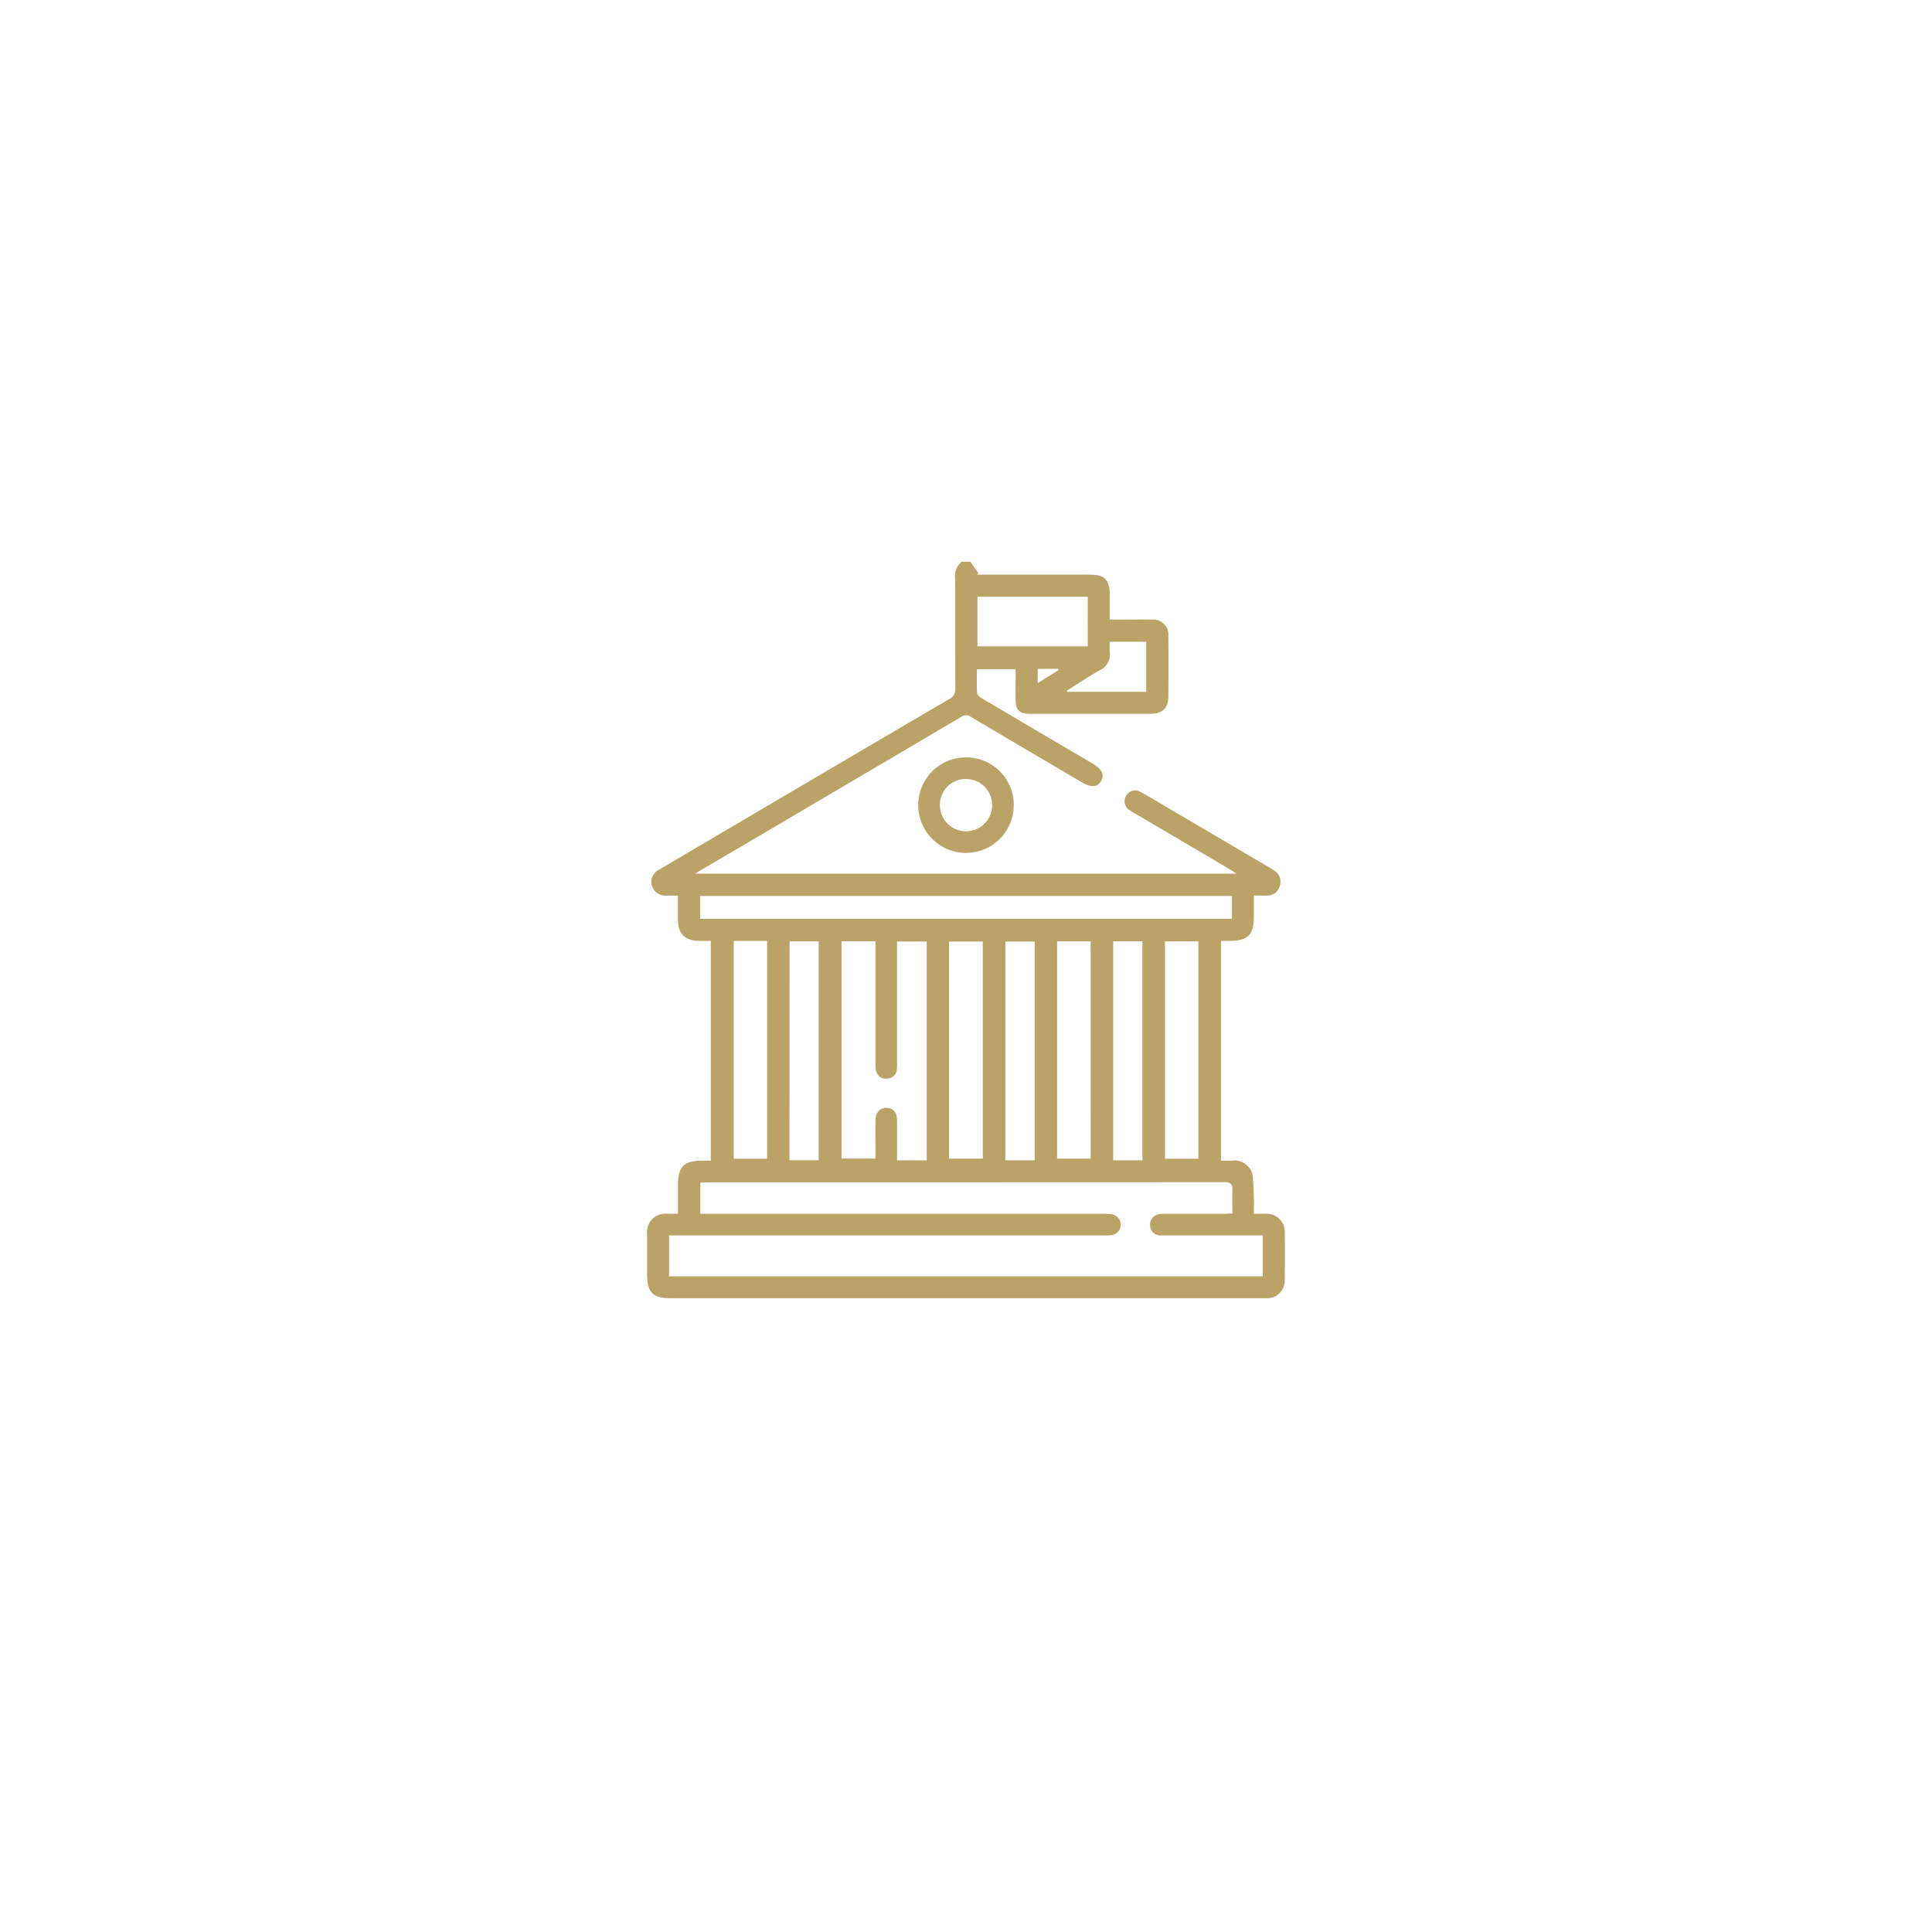 <svg xmlns="http://www.w3.org/2000/svg" xmlns:xlink="http://www.w3.org/1999/xlink" width="103" height="103" viewBox="0 0 103 103">
  <defs>
    <filter id="Ellipse_194" x="0" y="0" width="103" height="103" filterUnits="userSpaceOnUse">
      <feOffset dy="2" input="SourceAlpha"/>
      <feGaussianBlur stdDeviation="4.5" result="blur"/>
      <feFlood flood-opacity="0.188"/>
      <feComposite operator="in" in2="blur"/>
      <feComposite in="SourceGraphic"/>
    </filter>
  </defs>
  <g id="Group_22603" data-name="Group 22603" transform="translate(-1563.5 -484.5)">
    <g transform="matrix(1, 0, 0, 1, 1563.5, 484.5)" filter="url(#Ellipse_194)">
      <circle id="Ellipse_194-2" data-name="Ellipse 194" cx="38" cy="38" r="38" transform="translate(13.5 11.5)" fill="#fff"/>
    </g>
    <g id="Group_22085" data-name="Group 22085" transform="translate(1595.438 514.447)">
      <path id="Path_37088" data-name="Path 37088" d="M43.308,0l.426.6-.053.09h.406q2.8,0,5.61,0c.76,0,1.04.28,1.044,1.04,0,.433,0,.866,0,1.354h.78c.487,0,.974-.01,1.46,0a.812.812,0,0,1,.884.888c.012,1.061.009,2.122,0,3.183,0,.661-.3.951-.976.953-1.908,0-3.817,0-5.725,0-.243,0-.487,0-.73,0-.5-.012-.7-.2-.71-.7-.009-.548,0-1.1,0-1.678H43.658c0,.425-.017.854.013,1.28.007.1.159.216.269.282q2.922,1.729,5.851,3.446c.536.315.687.608.487.953s-.529.361-1.07.042q-2.926-1.722-5.85-3.447a.431.431,0,0,0-.515-.029q-6.969,4.117-13.95,8.215c-.061.036-.119.077-.243.158H57.492c-.173-.113-.29-.2-.414-.271q-2.463-1.45-4.928-2.9c-.11-.065-.224-.125-.329-.2A.56.56,0,0,1,51.6,12.5a.553.553,0,0,1,.79-.223c.449.244.885.512,1.326.771l5.49,3.228a3.148,3.148,0,0,1,.356.226.684.684,0,0,1,.24.79.667.667,0,0,1-.619.5c-.228.017-.459,0-.757,0,0,.383,0,.747,0,1.11,0,.994-.314,1.308-1.306,1.312h-.447V31.932c.194,0,.381,0,.568,0a.984.984,0,0,1,1.134,1.016c.034.291.041.586.049.879s0,.585,0,.937c.224,0,.423-.008.622,0a.961.961,0,0,1,1.024,1.041c.009.818.01,1.636,0,2.454a.949.949,0,0,1-1.013,1.008c-.09,0-.179,0-.269,0H27.362c-.982,0-1.284-.3-1.285-1.278,0-.7,0-1.406,0-2.109a.986.986,0,0,1,1.1-1.118c.164,0,.328,0,.544,0,0-.511,0-.993,0-1.474,0-1.053.3-1.354,1.337-1.358h.414V20.215c-.2,0-.4,0-.6,0-.794-.015-1.147-.368-1.154-1.156,0-.406,0-.812,0-1.261-.225,0-.414,0-.6,0a.745.745,0,0,1-.789-.537.727.727,0,0,1,.413-.859q3.536-2.086,7.074-4.166Q38,9.773,42.191,7.318a.543.543,0,0,0,.315-.541c-.01-1.968,0-3.937-.01-5.906A.97.97,0,0,1,42.846,0ZM27.245,38.1H58.9V35.914h-.672c-1.575,0-3.15,0-4.726,0a.549.549,0,0,1-.613-.543.569.569,0,0,1,.57-.6,2.866,2.866,0,0,1,.307-.006q1.537,0,3.074,0c.136,0,.271-.012.439-.021,0-.43-.016-.825,0-1.218.018-.346-.1-.45-.459-.45q-13.754.015-27.508.009c-.136,0-.271.013-.4.02v1.66h.525q10.489,0,20.977,0a2.044,2.044,0,0,1,.495.038.561.561,0,0,1-.077,1.1,4.1,4.1,0,0,1-.46.01H27.245Zm13.737-6.184V20.249H39.4v.45q0,2.991,0,5.982a2.8,2.8,0,0,1-.009.383.525.525,0,0,1-.5.493.531.531,0,0,1-.608-.413,1.508,1.508,0,0,1-.032-.417q0-3.03,0-6.059v-.43h-1.81V31.82h1.81v-.4c0-.55-.006-1.1,0-1.649.006-.413.239-.662.59-.656s.547.24.56.64c0,.128,0,.256,0,.384v1.771ZM28.9,19.037H57.255V17.821H28.9Zm3.573,12.791V20.215H30.693V31.828Zm11.5-11.581h-1.8V31.824h1.8Zm5.749-.008H47.934V31.823h1.792Zm5.743,0h-1.78V31.829h1.78Zm-21.8,11.668h1.557V20.24H33.672ZM46.737,20.245H45.174V31.91h1.563Zm5.746-.007h-1.56V31.91h1.56ZM49.569,1.868H43.687V4.51h5.882Zm-1.116,5,.022.067h4.21V4.265H50.74c0,.2-.014.363,0,.526a.93.93,0,0,1-.541,1c-.6.334-1.168.721-1.749,1.085M46.9,5.713v.764l1.113-.7-.033-.068Z" transform="translate(-23.515)" fill="#bba367"/>
      <path id="Path_37089" data-name="Path 37089" d="M172.241,104.352a2.546,2.546,0,1,1-2.537-2.538,2.534,2.534,0,0,1,2.537,2.538m-3.94.007a1.394,1.394,0,1,0,1.386-1.394,1.382,1.382,0,0,0-1.386,1.394" transform="translate(-150.133 -91.382)" fill="#bba367"/>
      <rect id="Rectangle_3492" data-name="Rectangle 3492" width="39.125" height="39.125" transform="translate(0 0.111)" fill="none"/>
    </g>
  </g>
</svg>
